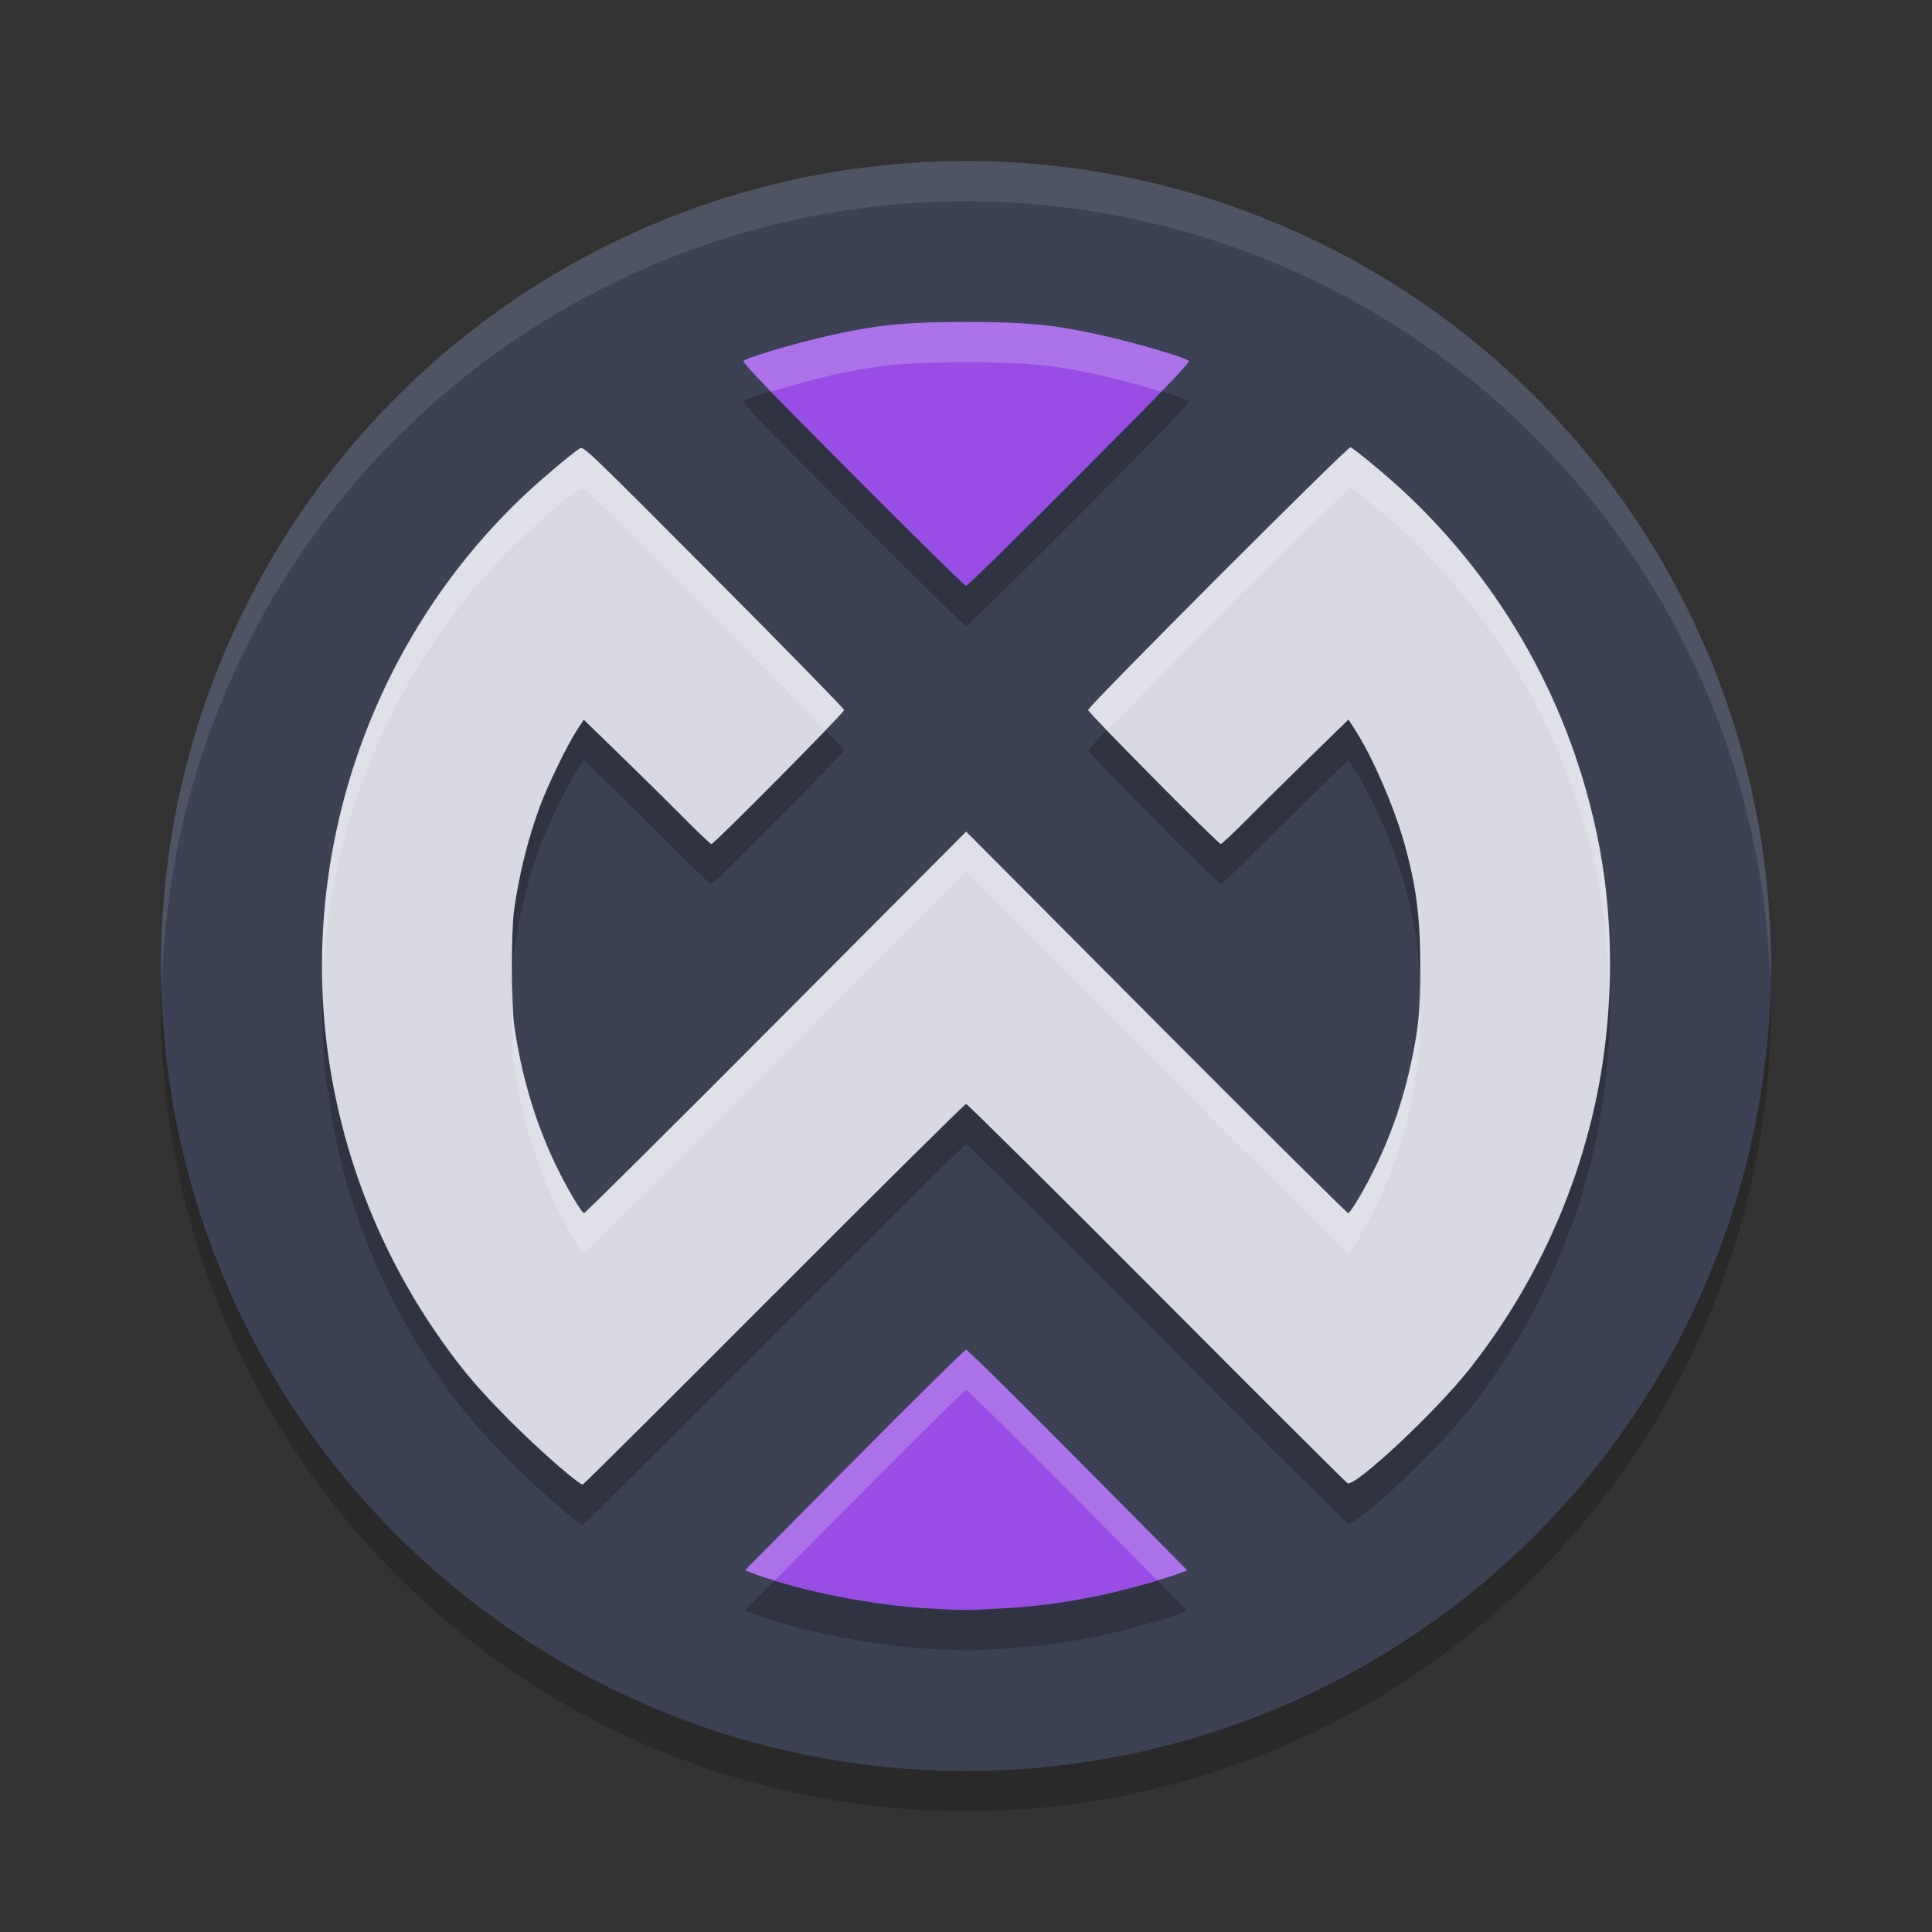 <svg xmlns="http://www.w3.org/2000/svg" width="24" height="24" version="1.1">
 <rect width="100%" height="100%" fill="#333333" stroke="none"/>
 <circle style="opacity:0.2" cx="12" cy="12.5" r="10"/>
 <circle style="fill:#3c4153" cx="12" cy="12" r="10"/>
 <path style="opacity:0.2" d="m 12.002,4.5 c -0.706,0 -1.023,0.027 -1.543,0.134 -0.43,0.088 -1.127,0.286 -1.223,0.348 -0.024,0.016 0.255,0.307 1.352,1.408 0.76,0.764 1.397,1.389 1.414,1.389 0.017,0 0.653,-0.625 1.413,-1.389 1.096,-1.101 1.376,-1.393 1.352,-1.408 -0.096,-0.062 -0.793,-0.26 -1.223,-0.348 -0.52,-0.107 -0.836,-0.134 -1.542,-0.134 z m 4.775,1.557 c -0.033,-0.014 -3.26,3.217 -3.26,3.264 0,0.034 1.615,1.665 1.648,1.665 0.011,0 0.163,-0.144 0.338,-0.32 0.174,-0.176 0.527,-0.523 0.783,-0.772 l 0.465,-0.453 0.084,0.131 c 0.208,0.321 0.475,0.933 0.602,1.378 0.155,0.547 0.207,0.934 0.207,1.569 0,0.541 -0.017,0.721 -0.105,1.146 -0.096,0.46 -0.233,0.873 -0.428,1.284 -0.139,0.293 -0.331,0.622 -0.363,0.622 -0.014,0 -1.087,-1.066 -2.386,-2.369 l -2.36,-2.37 -2.361,2.37 c -1.298,1.303 -2.371,2.369 -2.385,2.369 -0.032,0 -0.225,-0.329 -0.364,-0.622 -0.249,-0.526 -0.419,-1.106 -0.505,-1.722 -0.036,-0.26 -0.036,-1.159 0,-1.419 C 6.448,11.37 6.553,10.944 6.701,10.534 6.797,10.268 7.04,9.766 7.167,9.57 L 7.251,9.439 7.696,9.872 c 0.245,0.238 0.596,0.585 0.782,0.772 0.186,0.187 0.347,0.341 0.358,0.341 0.034,0 1.649,-1.631 1.649,-1.665 0,-0.017 -0.728,-0.762 -1.618,-1.655 C 7.304,6.095 7.249,6.042 7.204,6.07 7.113,6.127 6.762,6.42 6.554,6.614 4.67,8.365 3.733,10.969 4.066,13.526 c 0.17,1.305 0.657,2.55 1.419,3.627 0.271,0.383 0.473,0.619 0.872,1.019 0.351,0.351 0.829,0.768 0.882,0.77 0.011,2.5e-4 1.08,-1.063 2.376,-2.363 1.296,-1.3 2.37,-2.365 2.387,-2.365 0.017,0 1.081,1.056 2.365,2.346 1.284,1.29 2.352,2.354 2.372,2.365 0.092,0.051 1.082,-0.873 1.505,-1.405 0.727,-0.915 1.252,-1.988 1.527,-3.12 0.273,-1.12 0.302,-2.348 0.082,-3.454 C 19.522,9.276 18.682,7.765 17.439,6.606 17.231,6.412 16.828,6.077 16.777,6.057 Z M 12.002,17.267 c -0.017,0 -0.643,0.616 -1.39,1.37 l -1.358,1.37 0.119,0.045 c 0.561,0.212 1.472,0.392 2.181,0.431 0.428,0.023 0.444,0.023 0.848,0.001 0.443,-0.024 0.754,-0.063 1.178,-0.146 0.313,-0.061 0.825,-0.201 1.053,-0.286 l 0.117,-0.044 -1.358,-1.37 C 12.644,17.883 12.019,17.267 12.002,17.267 Z"/>
 <path style="opacity:0.1;fill:#ffffff" d="M 12,2 A 10,10 0 0 0 2,12 10,10 0 0 0 2.011,12.291 10,10 0 0 1 12,2.5 10,10 0 0 1 21.989,12.209 10,10 0 0 0 22,12 10,10 0 0 0 12,2 Z"/>
 <path style="fill:#984ee5" d="m 12.401,19.983 c 0.443,-0.024 0.754,-0.063 1.178,-0.146 0.313,-0.061 0.826,-0.201 1.053,-0.286 l 0.117,-0.044 -1.358,-1.37 c -0.747,-0.754 -1.372,-1.37 -1.389,-1.37 -0.017,0 -0.642,0.617 -1.389,1.37 l -1.358,1.37 0.119,0.045 c 0.561,0.212 1.471,0.392 2.18,0.43 0.428,0.023 0.444,0.023 0.847,0.001 z"/>
 <path style="fill:#d8d9e2" d="m 9.615,16.078 c 1.296,-1.3 2.37,-2.364 2.386,-2.364 0.017,0 1.081,1.055 2.366,2.345 1.284,1.29 2.352,2.354 2.372,2.366 0.092,0.051 1.082,-0.873 1.505,-1.405 0.727,-0.915 1.252,-1.988 1.528,-3.12 0.273,-1.12 0.302,-2.348 0.082,-3.454 C 19.522,8.776 18.682,7.266 17.439,6.107 17.231,5.913 16.827,5.577 16.777,5.556 c -0.033,-0.014 -3.26,3.217 -3.26,3.264 0,0.034 1.615,1.665 1.649,1.665 0.011,0 0.164,-0.144 0.338,-0.32 0.174,-0.176 0.527,-0.524 0.782,-0.773 l 0.465,-0.453 0.084,0.13 c 0.208,0.321 0.475,0.934 0.602,1.378 0.155,0.547 0.206,0.934 0.206,1.569 0,0.541 -0.017,0.722 -0.105,1.147 -0.096,0.46 -0.233,0.873 -0.428,1.284 -0.139,0.293 -0.331,0.622 -0.364,0.622 -0.014,0 -1.087,-1.066 -2.385,-2.369 L 12.002,10.331 9.641,12.701 c -1.298,1.303 -2.372,2.369 -2.385,2.369 -0.032,0 -0.225,-0.329 -0.364,-0.622 -0.249,-0.526 -0.42,-1.106 -0.506,-1.722 -0.036,-0.26 -0.036,-1.158 0,-1.419 0.061,-0.437 0.166,-0.863 0.315,-1.274 C 6.797,9.769 7.04,9.266 7.167,9.07 l 0.084,-0.13 0.445,0.432 c 0.245,0.238 0.597,0.585 0.783,0.773 0.186,0.187 0.347,0.341 0.358,0.341 0.034,0 1.649,-1.631 1.649,-1.665 0,-0.017 -0.728,-0.762 -1.618,-1.655 C 7.304,5.595 7.248,5.542 7.204,5.57 7.113,5.627 6.763,5.92 6.554,6.114 4.671,7.865 3.733,10.469 4.066,13.026 c 0.17,1.305 0.657,2.55 1.419,3.627 0.271,0.383 0.473,0.619 0.872,1.018 0.351,0.351 0.829,0.769 0.882,0.77 0.011,2.49e-4 1.08,-1.064 2.376,-2.364 z"/>
 <path style="fill:#984ee5" d="M 13.415,5.89 C 14.511,4.789 14.791,4.498 14.767,4.482 14.67,4.42 13.974,4.222 13.544,4.134 13.023,4.027 12.707,4 12.002,4 c -0.706,0 -1.022,0.028 -1.542,0.134 -0.43,0.088 -1.127,0.286 -1.223,0.348 -0.024,0.016 0.255,0.307 1.352,1.408 0.76,0.764 1.396,1.388 1.413,1.388 0.017,0 0.653,-0.625 1.413,-1.388 z"/>
 <path style="opacity:0.2;fill:#ffffff" d="M 12.002,4 C 11.296,4 10.979,4.027 10.459,4.134 10.029,4.222 9.332,4.42 9.236,4.481 9.223,4.49 9.334,4.614 9.578,4.866 9.845,4.784 10.18,4.691 10.459,4.634 10.979,4.527 11.296,4.5 12.002,4.5 c 0.706,0 1.022,0.027 1.542,0.134 0.279,0.057 0.614,0.15 0.881,0.232 0.244,-0.253 0.355,-0.376 0.342,-0.385 C 14.67,4.42 13.974,4.222 13.544,4.134 13.024,4.027 12.708,4 12.002,4 Z m 4.775,1.557 c -0.033,-0.014 -3.26,3.217 -3.26,3.264 0,0.005 0.181,0.187 0.242,0.252 0.414,-0.451 2.987,-3.028 3.018,-3.016 0.05,0.021 0.454,0.355 0.662,0.55 1.242,1.159 2.083,2.67 2.414,4.338 0.087,0.439 0.124,0.898 0.133,1.36 0.026,-0.632 -0.014,-1.263 -0.133,-1.86 C 19.522,8.776 18.682,7.265 17.439,6.106 17.231,5.912 16.828,5.577 16.777,5.557 Z m -9.573,0.014 C 7.113,5.627 6.762,5.92 6.554,6.114 4.861,7.688 3.935,9.952 4.007,12.251 4.074,10.127 4.984,8.074 6.554,6.614 6.762,6.42 7.113,6.127 7.204,6.07 c 0.045,-0.028 0.1,0.025 1.664,1.595 0.757,0.759 1.201,1.218 1.376,1.407 0.061,-0.065 0.242,-0.247 0.242,-0.252 0,-0.017 -0.728,-0.762 -1.618,-1.655 C 7.304,5.595 7.249,5.542 7.204,5.57 Z M 12.002,10.331 9.641,12.701 c -1.298,1.303 -2.371,2.369 -2.385,2.369 -0.032,0 -0.225,-0.329 -0.364,-0.622 C 6.642,13.922 6.473,13.342 6.387,12.727 c -0.012,-0.084 -0.013,-0.284 -0.018,-0.459 -0.009,0.365 -0.007,0.783 0.018,0.959 0.086,0.616 0.256,1.196 0.505,1.722 0.139,0.293 0.332,0.622 0.364,0.622 0.014,0 1.086,-1.066 2.385,-2.369 l 2.361,-2.37 2.36,2.37 c 1.298,1.303 2.372,2.369 2.386,2.369 0.032,0 0.224,-0.329 0.363,-0.622 0.195,-0.411 0.332,-0.824 0.428,-1.284 0.088,-0.426 0.105,-0.606 0.105,-1.146 0,-0.102 -0.004,-0.19 -0.007,-0.281 -0.006,0.355 -0.026,0.578 -0.099,0.928 -0.096,0.46 -0.233,0.873 -0.428,1.284 -0.139,0.293 -0.331,0.622 -0.363,0.622 -0.014,0 -1.087,-1.066 -2.386,-2.369 z m 0,6.436 c -0.017,0 -0.643,0.616 -1.39,1.37 l -1.358,1.37 0.119,0.045 c 0.074,0.028 0.168,0.053 0.253,0.08 l 0.986,-0.995 c 0.747,-0.754 1.373,-1.37 1.39,-1.37 0.017,0 0.642,0.616 1.389,1.37 L 14.375,19.63 c 0.089,-0.027 0.198,-0.057 0.257,-0.079 l 0.117,-0.044 -1.358,-1.37 C 12.644,17.383 12.019,16.767 12.002,16.767 Z"/>
</svg>
